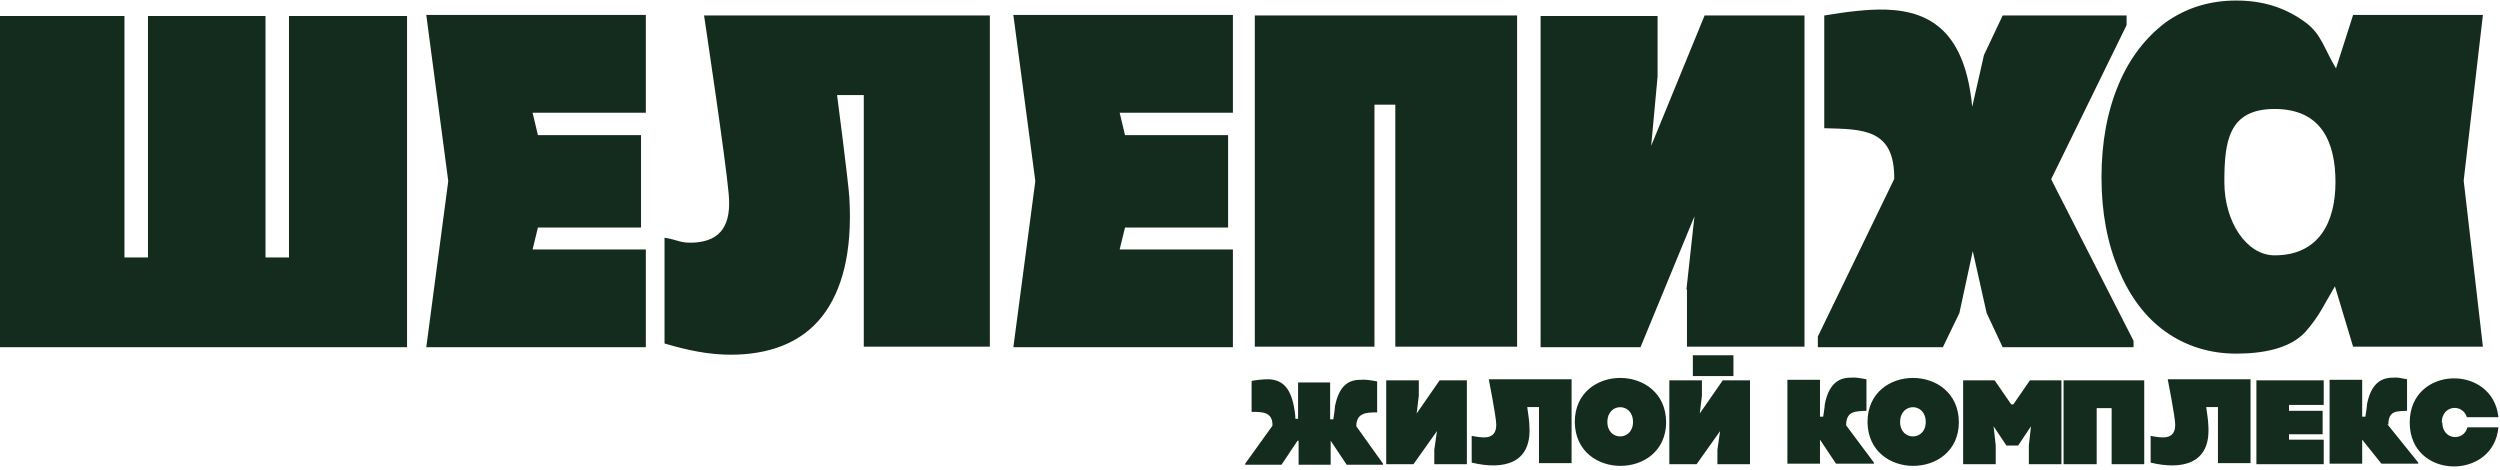 <svg width="468" height="88" viewBox="0 0 468 88" fill="none" xmlns="http://www.w3.org/2000/svg">
<path d="M0 65V3H23.3V48.2H27.7V3H49.7V48.2H54.1V3H76.2V65H0ZM83.9 34L79.8 65H120.9V46.7H99.7L100.7 42.6H120V25.3H100.7L99.7 21.1H120.9V2.8H79.8L83.9 33.8V34ZM193.8 34L189.7 65H230.8V46.7H209.6L210.6 42.6H229.9V25.3H210.6L209.6 21.1H230.8V2.8H189.7L193.8 33.8V34ZM234.9 2.9V64.9H257.3V19.6H261.2V64.9H284V2.9H235H234.9ZM131.8 2.9C131.8 2.9 135.9 30.2 136.4 36.2C136.7 39.2 136.3 41.3 135.4 42.7C134.3 44.5 132.4 45.2 130.2 45.4C127.3 45.6 127 44.9 124.4 44.5V64.3C128.8 65.6 132.7 66.4 136.8 66.4C143.8 66.4 150 64.3 154 59.1C157.6 54.4 159.6 47.3 159 37C158.8 33.9 156.7 17.8 156.7 17.8H161.7V64.9H185.3V2.9H131.8ZM315.8 54.2V64.9H337.8V2.9H319.1L309.1 27.3L310.3 14.3V3H288.4V65H307.1L317.2 40.5L315.7 54.2H315.8ZM384 33.5L398.1 4.7V2.9H374.9L371.4 10.3L369.2 20C367.9 6.4 361.8 2.1 353.1 1.8C349.6 1.7 345.7 2.2 341.5 2.9V24C348.6 24.2 354.7 24 354.6 33.5L340.3 63V65H363.7L366.8 58.6L369.3 47L371.9 58.6L374.9 65H399.4V63.8L384 33.6V33.5ZM461.2 33.8L464.8 64.9H440.5L437.1 53.6C435 57.1 434.3 59 431.6 62.1C428.7 65.3 423.5 66.2 418.6 66.2C413.7 66.2 409.2 64.8 405.4 62.1C401.6 59.4 398.7 55.5 396.6 50.5C394.5 45.5 393.4 39.8 393.4 33.2C393.4 26.6 394.5 20.8 396.6 15.8C398.7 10.8 401.7 7 405.4 4.2C409.2 1.5 413.6 0.1 418.6 0.1C423.6 0.1 427.8 1.4 431.6 4.2C434.6 6.4 435.1 9.2 437.3 12.8L440.5 2.8H464.8L461.2 33.8ZM437.2 34.1C437.2 26.5 434.5 20.4 425.8 20.4C417.1 20.4 416.4 26.6 416.4 34.1C416.4 41.6 420.6 47.8 425.8 47.8C434.1 47.8 437.2 41.6 437.2 34.1ZM457.1 79.1C457.1 75.8 461 75.5 461.8 78.1H467.7C466.7 68.1 451.1 68.4 451.1 79.1C451.1 89.8 466.8 90 467.7 80H461.9C461.2 82.7 457.2 82.4 457.2 79.1H457.1ZM294.8 79C294.8 68 311.8 68 311.9 79C311.9 89.9 294.9 90 294.8 79ZM300.9 79C300.9 82.6 305.7 82.6 305.7 79C305.7 75.3 300.9 75.3 300.9 79ZM269 80.7L268.5 84.2V86.9H274.6V71.2H269.5L265.2 77.4L265.6 74.1V71.2H259.5V86.9H264.6L269 80.7ZM324.5 66.5H316.9V70.4H324.5V66.5ZM322 80.7L321.5 84.2V86.9H327.6V71.2H322.5L318.2 77.4L318.6 74.1V71.2H312.5V86.9H317.6L322 80.7ZM376.5 75.7L373.4 71.2H367.5V86.9H373.6V83.4L373.2 79.8L375.6 83.4H377.8L380.2 79.8L379.8 83.4V86.9H385.9V71.2H380L376.9 75.7H376.5ZM411.4 71H405.8C405.8 71 407.2 78.1 407.2 79.5C407.2 82.6 404.4 81.9 402.6 81.6V86.6C408.4 88 413.9 86.9 413.4 79.7C413.4 78.9 413.2 77.6 413 76.2H415.2V86.7H421.3V71H411.4ZM386.4 86.9H392.5V76.4H395.3V86.9H401.4V71.2H386.3V86.9H386.4ZM285.9 76.2H288.1V86.7H294.2V71H278.7C278.7 71 280.1 78.1 280.1 79.5C280.1 82.6 277.3 81.9 275.5 81.6V86.6C281.3 88 286.8 86.9 286.3 79.7C286.3 78.9 286.1 77.6 285.9 76.2ZM422.4 86.9H435V82.3H428.5V81.3H434.8V76.9H428.5V75.8H435V71.2H422.4V86.9ZM366.7 79C366.7 89.9 349.7 90 349.6 79C349.6 68 366.6 68 366.7 79ZM360.5 79C360.5 75.3 355.7 75.3 355.7 79C355.7 82.6 360.5 82.6 360.5 79ZM243.1 82.5V87H249.1V82.5L252.1 87H258.9V86.8L253.9 79.8C253.9 77.2 255.9 77.2 257.8 77.2V71.4C256.7 71.2 255.6 71 254.6 71.1C252.2 71.1 250.6 72.5 249.9 76.1C249.9 76.5 249.7 77.8 249.6 78.5H249V71.6H243V78.4H242.5C242.5 77.7 242.3 76.4 242.2 76C241.5 72.4 239.9 71.1 237.5 71C236.5 71 235.4 71.1 234.3 71.3V77.1C236.3 77.1 238.3 77.1 238.2 79.7L233.1 86.8V87H239.9L242.9 82.5H243.1ZM345.6 79.6C345.6 76.9 347.4 77 349.4 76.9V71C348.3 70.8 347.3 70.6 346.4 70.7C344 70.7 342.3 72.1 341.6 75.7C341.6 76.1 341.4 77.3 341.3 78H340.7V71.1H334.6V86.8H340.7V82.3L343.7 86.8H350.8V86.6L345.5 79.5L345.6 79.6ZM447.1 79.5C447.1 76.8 448.7 77 450.6 76.9V71C449.5 70.8 448.9 70.6 447.9 70.7C445.5 70.7 443.8 72.1 443.1 75.7C443.1 76.1 442.9 77.3 442.8 78H442.2V71.1H436.1V86.8H442.2V82.3L445.8 86.8H452.7V86.6L446.9 79.4L447.1 79.5Z" fill="#132C1D"/>
</svg>
